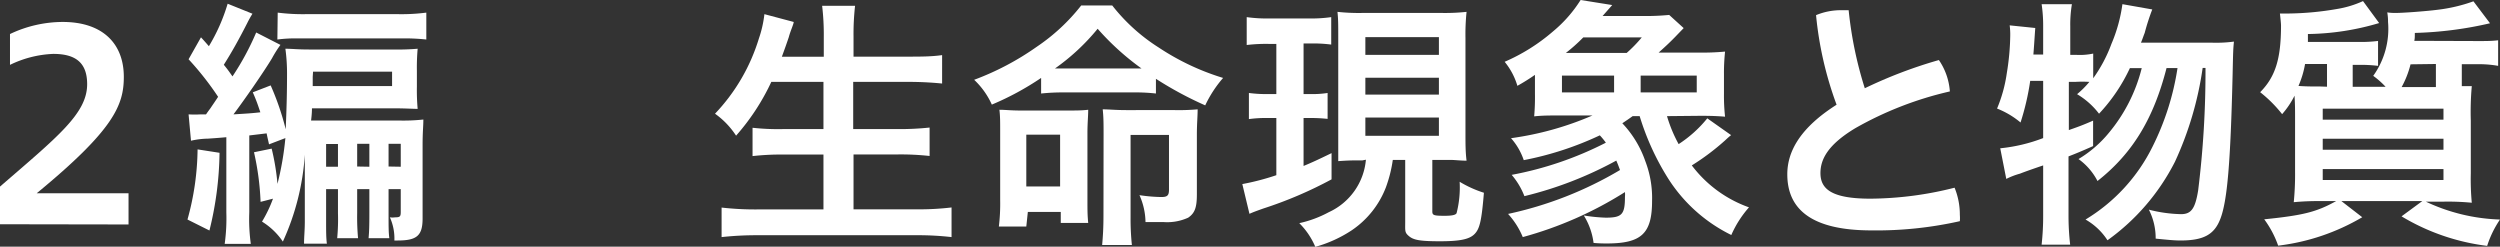 <svg xmlns="http://www.w3.org/2000/svg" viewBox="0 0 227.76 22.47"><rect x="0" y="0" width="227.76" height="22.47" fill="#333333" stroke="none"/><defs><style>.cls-1{fill:#fff;}</style></defs><g id="レイヤー_2" data-name="レイヤー 2"><g id="レイヤー_2-2" data-name="レイヤー 2"><path class="cls-1" d="M0,20.43V17c5.23-4.53,7.94-6.65,7.94-9.33,0-2-1.1-2.76-3.09-2.76a9.85,9.85,0,0,0-3.94,1V3.1A11.24,11.24,0,0,1,5.71,2c3.67,0,5.57,2,5.57,5,0,2.57-.89,4.81-7.94,10.61h8.37v2.84Z"/><path class="cls-1" d="M20,13.92A30.65,30.65,0,0,1,19.08,21l-2-1A24.54,24.54,0,0,0,18,13.61Zm4.51-.77c-.1-.45-.14-.6-.22-1l-1.58.19v7a16.54,16.54,0,0,0,.14,2.88H20.47a17.12,17.12,0,0,0,.15-2.88V12.5c-.87.08-1.25.1-1.66.13a7.48,7.48,0,0,0-1.56.19l-.22-2.4a9.66,9.66,0,0,0,1.11,0h.48c.31-.45.33-.45.43-.6.22-.33.46-.67.67-1A26.87,26.87,0,0,0,17.18,5.4l1.13-2q.36.39.72.81A16.64,16.64,0,0,0,20.74.34L23,1.25a9.67,9.67,0,0,0-.48.86c-.77,1.51-1.39,2.62-2.13,3.79.43.53.5.65.79,1.06a24.3,24.3,0,0,0,2.16-4l2.21,1.13a10.44,10.44,0,0,0-.77,1.22c-.75,1.25-2.55,3.84-3.51,5.11,1.13-.07,1.59-.09,2.45-.19-.24-.7-.33-1-.69-1.82l1.63-.63a24.42,24.42,0,0,1,1.37,4c.07-1.71.12-3.15.12-5.09A16.64,16.64,0,0,0,26,4.44c.6,0,1.08.07,2.18.07h7.71a21.08,21.08,0,0,0,2.16-.07,19.6,19.6,0,0,0-.07,2V7.92a19.15,19.15,0,0,0,.07,2c-.31,0-1.2-.05-1.94-.05H28.42c0,.12,0,.48-.08,1.11.48,0,.77,0,1.54,0h6.46a17.14,17.14,0,0,0,2.23-.09c0,.62-.07,1.12-.07,2.32v6.7c0,1.56-.53,2-2.26,2a2,2,0,0,1-.31,0,4.69,4.69,0,0,0-.41-2.11,1.79,1.79,0,0,0,.48,0c.43,0,.51-.07.51-.48V17.23H35.4v2.19c0,1.29,0,1.75.07,2.28H33.58c.05-.6.07-1,.07-2.28V17.23H32.54v2.19a21.25,21.25,0,0,0,.08,2.28h-1.9a18.43,18.43,0,0,0,.07-2.28V17.23H29.71v2.91c0,.91,0,1.53.07,2.06H27.7c0-.67.07-1.17.07-2.06V14.09a22.44,22.44,0,0,1-2,7.92,6.25,6.25,0,0,0-1.9-1.82,11.62,11.62,0,0,0,1-2.09l-1.13.29a24.46,24.46,0,0,0-.6-4.52l1.61-.33a21.69,21.69,0,0,1,.53,3.21A27.35,27.35,0,0,0,26,12.58Zm.79-12a18.17,18.17,0,0,0,2.55.14h8.45a17.71,17.71,0,0,0,2.54-.14V3.6a18.25,18.25,0,0,0-2.3-.1H27.17a12.43,12.43,0,0,0-1.9.1ZM28.49,7c0,.22,0,.51,0,.84h7.23V6.53h-7.2Zm2.3,6.12H29.71v2.07h1.08Zm2.86,2.07V13.1H32.54v2.07Zm2.86,0V13.1H35.4v2.07Z"/><path class="cls-1" d="M70.27,7.46a20.37,20.37,0,0,1-3.21,4.9,7.37,7.37,0,0,0-1.92-2,17.18,17.18,0,0,0,4-6.86,10.22,10.22,0,0,0,.5-2.21L72.31,2c0,.19-.29.79-.45,1.39-.12.36-.32.94-.63,1.78h3.82V3.36A22.34,22.34,0,0,0,74.9.53h3a23.21,23.21,0,0,0-.14,2.83v1.8h4.9c1.2,0,2.21,0,3.17-.14V7.61a30.81,30.81,0,0,0-3.1-.15h-5v4.3h4.06a25.49,25.49,0,0,0,2.9-.14v2.59a24.43,24.43,0,0,0-2.88-.14H77.76v5h5.67a25.28,25.28,0,0,0,3.26-.17V21.6a26.78,26.78,0,0,0-3.22-.17H69.1a29.6,29.6,0,0,0-3.36.17V18.91a27.13,27.13,0,0,0,3.28.17h6v-5h-3.6a23.63,23.63,0,0,0-2.86.14V11.64a21.39,21.39,0,0,0,2.81.12h3.65V7.46Z"/><path class="cls-1" d="M94.85,7.1a25.77,25.77,0,0,1-4.49,2.43,7.12,7.12,0,0,0-1.61-2.26,25,25,0,0,0,5.69-3A17.64,17.64,0,0,0,98.5.5h2.83a16.78,16.78,0,0,0,4.25,3.84,22.36,22.36,0,0,0,5.85,2.76,10.8,10.8,0,0,0-1.63,2.5,32.86,32.86,0,0,1-4.49-2.42V8.52a16.85,16.85,0,0,0-2.11-.1H96.94a18.65,18.65,0,0,0-2.09.1ZM93.5,20.64H91a17.48,17.48,0,0,0,.12-2.4V12c0-.94,0-1.42-.07-2,.55,0,1,.07,2,.07h4c1,0,1.49,0,2.09-.07,0,.6-.07,1.2-.07,2.13v6c0,1,0,1.46.07,2.18h-2.5v-1h-3Zm0-3.65h3.08V12.27H93.5Zm9.68-10.75H104a23.74,23.74,0,0,1-4-3.62,19.55,19.55,0,0,1-3.89,3.62h7.06Zm-2.64,6.07c0-1,0-1.65-.08-2.35.56,0,1.16.07,2.14.07H107a19.31,19.31,0,0,0,2.11-.07c0,.67-.07,1.3-.07,2.31v5.44c0,1.2-.19,1.71-.79,2.12a4.6,4.6,0,0,1-2.26.4l-1.15,0h-.48a6.2,6.2,0,0,0-.55-2.45,14.94,14.94,0,0,0,2,.17c.55,0,.69-.15.69-.68V12.29H103v7.54a22.5,22.5,0,0,0,.12,2.49h-2.71c.07-.77.12-1.58.12-2.66Z"/><path class="cls-1" d="M115.58,4a14.87,14.87,0,0,0-2,.1V1.56a13.17,13.17,0,0,0,2.13.12h3.48a12.79,12.79,0,0,0,2.09-.12v2.5a13.05,13.05,0,0,0-1.89-.1h-.63V8.57h.7a8.78,8.78,0,0,0,1.49-.1v2.36a14.56,14.56,0,0,0-1.49-.08h-.7v4.37c.79-.33,1.23-.53,2.55-1.17v2.39A37.12,37.12,0,0,1,115.08,19c-.67.24-.89.32-1.25.48l-.65-2.71a22.54,22.54,0,0,0,3.1-.81V10.75h-.86a11.45,11.45,0,0,0-1.64.1V8.47a11.66,11.66,0,0,0,1.68.1h.82V4Zm8.55,10.61c-.84,0-1.25,0-2.21.07,0-.79,0-1.44,0-2.37V3.46c0-1.28,0-1.68-.07-2.38a17.78,17.78,0,0,0,2.28.1h7.22a18.27,18.27,0,0,0,2.26-.1,19.86,19.86,0,0,0-.1,2.38v8.66c0,1,0,1.73.1,2.52-.48,0-1.13-.07-1.39-.07h-1.73v4.68c0,.36.12.41,1.13.41.64,0,1-.07,1.08-.24a9.41,9.41,0,0,0,.28-2.86,10.13,10.13,0,0,0,2.21,1c-.21,2.55-.38,3.29-.86,3.77s-1.35.65-3.17.65-2.38-.12-2.79-.46-.35-.48-.35-1.32V14.57h-1.13a12.29,12.29,0,0,1-.63,2.5A8.32,8.32,0,0,1,123.12,21a11.72,11.72,0,0,1-3.29,1.49,6.74,6.74,0,0,0-1.46-2.16,10.19,10.19,0,0,0,2.69-1,5.81,5.81,0,0,0,3.38-4.78ZM124.39,5h6.7V3.38h-6.7Zm0,3.62h6.7V7.08h-6.7Zm0,3.75h6.7V10.71h-6.7Z"/><path class="cls-1" d="M151.87,10.58a12.82,12.82,0,0,0,1.06,2.55,11.11,11.11,0,0,0,2.61-2.35l2.17,1.53c-.24.19-.32.27-.58.51a21.67,21.67,0,0,1-3,2.25,11.23,11.23,0,0,0,5.21,3.82,9.62,9.62,0,0,0-1.61,2.52A14.23,14.23,0,0,1,152,16.3a23.43,23.43,0,0,1-2.62-5.72h-.64c-.37.27-.51.36-.94.65a9.56,9.56,0,0,1,2.09,3.44,9.37,9.37,0,0,1,.62,3.64c0,3-1,3.87-4.13,3.87-.26,0-.67,0-1.2-.05a6.21,6.21,0,0,0-.89-2.5,15.32,15.32,0,0,0,2,.2c1.48,0,1.75-.29,1.75-1.9a2.44,2.44,0,0,0,0-.43,34.21,34.21,0,0,1-9.31,4.1,7.13,7.13,0,0,0-1.34-2.11,33.89,33.89,0,0,0,10.2-4c-.15-.4-.19-.52-.34-.86a34.27,34.27,0,0,1-8.37,3.24,6.69,6.69,0,0,0-1.16-1.94A31.42,31.42,0,0,0,146.3,13a6.25,6.25,0,0,0-.55-.67,29.17,29.17,0,0,1-6.93,2.26,5.82,5.82,0,0,0-1.16-2,28.32,28.32,0,0,0,7.42-2.07h-3c-1,0-1.54,0-2.31.08a20.31,20.31,0,0,0,.07-2.07V6.82a18.25,18.25,0,0,1-1.6,1,6.21,6.21,0,0,0-1.16-2.19,17.15,17.15,0,0,0,4.42-2.78A12,12,0,0,0,144,0l2.88.46-.88,1h3.79a22.54,22.54,0,0,0,2.28-.1l1.32,1.2-.58.6c-.62.65-1,1-1.7,1.63h3.58a22.36,22.36,0,0,0,2.47-.09,18.45,18.45,0,0,0-.1,2.06v1.8a17.45,17.45,0,0,0,.1,2.07c-.63-.05-1.23-.08-2.21-.08Zm-4.82-2.16V6.89H142.3V8.42Zm1.15-3.6a12.6,12.6,0,0,0,1.37-1.41h-5.33a15.39,15.39,0,0,1-1.58,1.41Zm6.38,3.6V6.89h-5.11V8.42Z"/><path class="cls-1" d="M176.64,5.47a5.76,5.76,0,0,1,1,2.86,31.62,31.62,0,0,0-8.6,3.34c-2.52,1.51-3.19,2.85-3.19,4.1,0,1.44,1,2.33,4.54,2.33a31.74,31.74,0,0,0,7.68-1,6.49,6.49,0,0,1,.48,2.48,3.63,3.63,0,0,1,0,.57,34.65,34.65,0,0,1-8.06.84c-5.47,0-7.66-1.94-7.66-5.11,0-2.11,1.2-4.25,4.49-6.34a32.31,32.31,0,0,1-1.87-8.16,5.86,5.86,0,0,1,2.3-.45c.22,0,.46,0,.67,0a35.2,35.2,0,0,0,1.47,7.11A42,42,0,0,1,176.64,5.47Z"/><path class="cls-1" d="M201.58,3.89a12.26,12.26,0,0,0,1.94-.1c-.07.75-.07.75-.12,3-.19,8-.48,11.54-1.13,13.18-.55,1.41-1.53,1.94-3.62,1.94-.5,0-1.08-.05-2.26-.17a5.72,5.72,0,0,0-.62-2.64,12.68,12.68,0,0,0,2.93.41c.93,0,1.29-.5,1.56-2.16a88.1,88.1,0,0,0,.67-11.16h-.26a30.57,30.57,0,0,1-2.52,8.54A19.84,19.84,0,0,1,192,21.89,5.78,5.78,0,0,0,190,20a16.05,16.05,0,0,0,6.12-6.67,24,24,0,0,0,2.26-7.13h-1c-1.18,4.61-3.1,7.78-6.29,10.29a5.66,5.66,0,0,0-1.73-2,10.65,10.65,0,0,0,2.76-2.38,14.79,14.79,0,0,0,3-5.9h-1.08a15.76,15.76,0,0,1-2.81,4.15,7,7,0,0,0-2-1.78,8.33,8.33,0,0,0,1.12-1.12,10.71,10.71,0,0,0-1.29,0h-.58v4.39c.82-.29,1.18-.41,2.21-.86l0,2.32c-1.11.49-1.45.63-2.24.94v5.35a23,23,0,0,0,.15,2.69H186a23.68,23.68,0,0,0,.14-2.69V15.07c-1,.34-1.68.58-2.11.75a6.69,6.69,0,0,0-1.25.48l-.55-2.79a15,15,0,0,0,3.91-.93V7.37h-1.18a23.2,23.2,0,0,1-.88,3.79,7.76,7.76,0,0,0-2.14-1.27,13.05,13.05,0,0,0,.89-3.24,22.65,22.65,0,0,0,.31-3.34,6.64,6.64,0,0,0-.05-1l2.33.24c-.1,1.44-.1,1.53-.17,2.42h.89V2.33A13.15,13.15,0,0,0,186,.38h2.76a11.12,11.12,0,0,0-.15,2V5h.58a5.81,5.81,0,0,0,1.51-.12V7.13A13.08,13.08,0,0,0,192.36,4a14,14,0,0,0,1-3.62l2.72.48A20.31,20.31,0,0,0,195.39,3c-.1.24-.17.48-.34.89Z"/><path class="cls-1" d="M225.77,3.74c.74,0,1.25,0,1.82-.07V6a9.69,9.69,0,0,0-1.8-.15h-1.51v2l.91,0A26.3,26.3,0,0,0,225.1,11v4.78a23.09,23.09,0,0,0,.09,2.69,22.63,22.63,0,0,0-2.52-.1H221A17,17,0,0,0,227.76,20a9.22,9.22,0,0,0-1.17,2.4,19.77,19.77,0,0,1-7.8-2.69l1.89-1.39h-7.37l1.9,1.47a19.67,19.67,0,0,1-7.66,2.59,9,9,0,0,0-1.27-2.4c3.55-.36,4.78-.67,6.55-1.66h-1.34a24.25,24.25,0,0,0-2.52.1,25.55,25.55,0,0,0,.12-2.76V11c0-1.13,0-1.47-.05-2.28a7.72,7.72,0,0,1-1.13,1.68,11.83,11.83,0,0,0-2-2c1.37-1.39,1.9-3,1.9-6.07,0-.22-.07-.84-.1-1.1h.39l.48,0a27.28,27.28,0,0,0,4.32-.41A9.3,9.3,0,0,0,215.28.1l1.47,2a23.66,23.66,0,0,1-6.49,1c0,.36,0,.48,0,.72h4.63a12.05,12.05,0,0,0,1.76-.09V6a12.62,12.62,0,0,0-1.71-.09h-.6v2h3a7.68,7.68,0,0,0-1.13-1A7.35,7.35,0,0,0,217.56,2a4.94,4.94,0,0,0-.07-.87,4.76,4.76,0,0,0,.74.05c.77,0,2.93-.17,3.84-.29a14.63,14.63,0,0,0,3.27-.77l1.51,2A34.05,34.05,0,0,1,220,3c0,.34,0,.53-.05.72ZM212,7.9V5.83H210a8.63,8.63,0,0,1-.6,2c.75.05,1.18.05,2,.05Zm-.39,3h11v-1h-11Zm0,2.74h11v-1h-11Zm0,2.76h11v-1h-11Zm8-10.54a8.59,8.59,0,0,1-.81,2.07h3.12V5.83Z"/></g></g></svg>